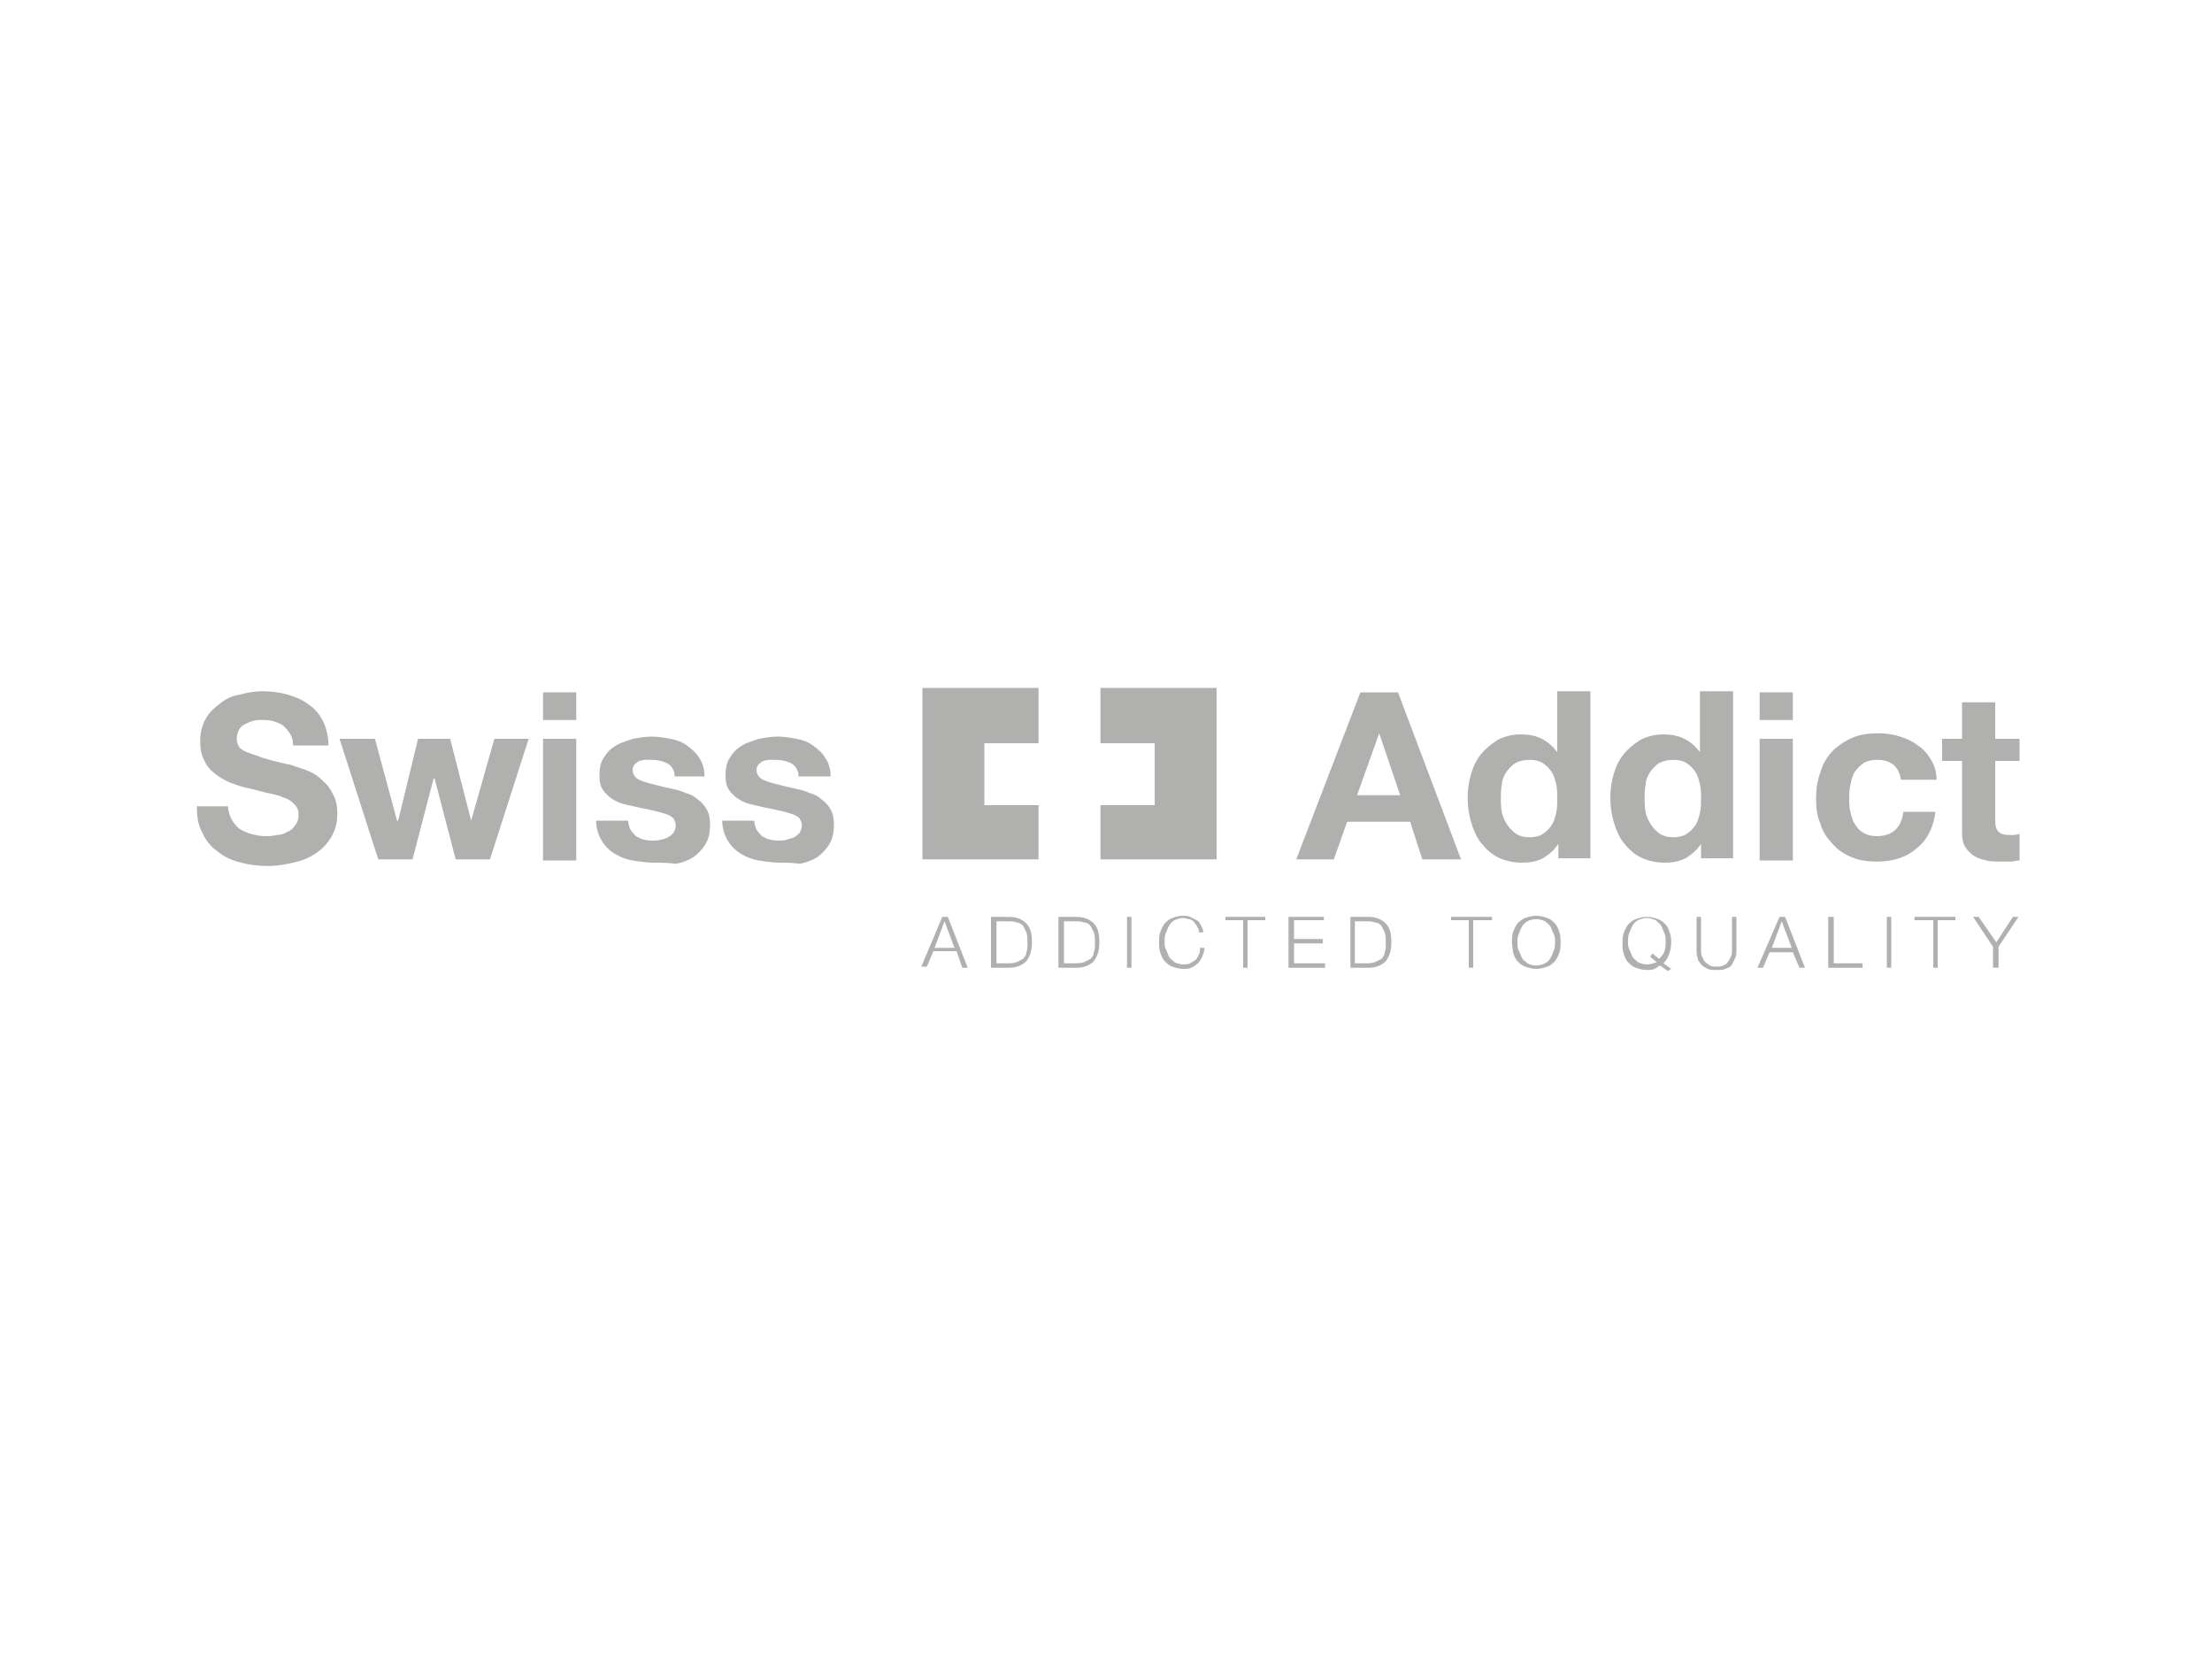 <?xml version="1.0" encoding="utf-8"?>
<!-- Generator: Adobe Illustrator 17.1.0, SVG Export Plug-In . SVG Version: 6.00 Build 0)  -->
<!DOCTYPE svg PUBLIC "-//W3C//DTD SVG 1.1//EN" "http://www.w3.org/Graphics/SVG/1.1/DTD/svg11.dtd">
<svg version="1.1" id="Layer_1" xmlns="http://www.w3.org/2000/svg" xmlns:xlink="http://www.w3.org/1999/xlink" x="0px" y="0px"
	 viewBox="0 0 200 150" enable-background="new 0 0 200 150" xml:space="preserve">
<g>
	<path fill="#B0B0AF" d="M20.6,72.7c0,0.5,0.1,0.9,0.3,1.3c0.2,0.4,0.4,0.6,0.7,0.9c0.3,0.2,0.7,0.4,1.1,0.5
		c0.4,0.1,0.8,0.2,1.3,0.2c0.3,0,0.6,0,1-0.1c0.3,0,0.7-0.1,1-0.3c0.3-0.1,0.5-0.3,0.7-0.6c0.2-0.2,0.3-0.6,0.3-0.9
		c0-0.4-0.1-0.7-0.4-1c-0.3-0.3-0.6-0.5-1-0.6c-0.4-0.2-0.9-0.3-1.4-0.4c-0.5-0.1-1.1-0.3-1.6-0.4c-0.6-0.1-1.1-0.3-1.7-0.5
		c-0.5-0.2-1-0.5-1.4-0.8c-0.4-0.3-0.8-0.7-1-1.2c-0.3-0.5-0.4-1.1-0.4-1.8c0-0.8,0.2-1.5,0.5-2c0.3-0.6,0.8-1,1.3-1.4
		c0.5-0.4,1.1-0.7,1.8-0.8c0.7-0.2,1.4-0.3,2-0.3c0.8,0,1.6,0.1,2.3,0.3c0.7,0.2,1.4,0.5,1.9,0.9c0.6,0.4,1,0.9,1.3,1.5
		c0.3,0.6,0.5,1.4,0.5,2.2h-3.2c0-0.5-0.1-0.8-0.3-1.1c-0.2-0.3-0.4-0.5-0.6-0.7c-0.3-0.2-0.6-0.3-0.9-0.4c-0.4-0.1-0.7-0.1-1.1-0.1
		c-0.3,0-0.5,0-0.8,0.1c-0.3,0.1-0.5,0.2-0.7,0.3c-0.2,0.1-0.4,0.3-0.5,0.5c-0.1,0.2-0.2,0.5-0.2,0.8c0,0.3,0.1,0.5,0.2,0.7
		c0.1,0.2,0.3,0.3,0.7,0.5c0.3,0.1,0.8,0.3,1.4,0.5c0.6,0.2,1.4,0.4,2.3,0.6c0.2,0,0.4,0.1,0.7,0.2c0.3,0.1,0.6,0.2,0.9,0.3
		c0.3,0.1,0.7,0.3,1,0.5c0.3,0.2,0.6,0.5,0.9,0.8c0.3,0.3,0.5,0.7,0.7,1.1c0.2,0.4,0.3,0.9,0.3,1.5c0,0.7-0.1,1.3-0.4,1.9
		c-0.3,0.6-0.7,1.1-1.2,1.5c-0.5,0.4-1.2,0.8-2,1c-0.8,0.2-1.7,0.4-2.7,0.4c-0.8,0-1.6-0.1-2.4-0.3c-0.8-0.2-1.5-0.5-2.1-1
		c-0.6-0.4-1.1-1-1.4-1.7c-0.4-0.7-0.5-1.5-0.5-2.4H20.6z"/>
	<polygon fill="#B0B0AF" points="44.3,77.7 41.2,77.7 39.3,70.4 39.2,70.4 37.3,77.7 34.2,77.7 30.7,66.8 33.9,66.8 35.9,74.2 
		36,74.2 37.8,66.8 40.7,66.8 42.6,74.2 42.6,74.2 44.7,66.8 47.8,66.8 	"/>
	<path fill="#B0B0AF" d="M52.1,65.1h-3v-2.5h3V65.1z M49.1,66.8h3v11h-3V66.8z"/>
	<path fill="#B0B0AF" d="M56.8,74.2c0,0.3,0.1,0.6,0.2,0.8c0.1,0.2,0.3,0.4,0.5,0.6c0.2,0.1,0.5,0.3,0.7,0.3
		c0.3,0.1,0.6,0.1,0.9,0.1c0.2,0,0.4,0,0.7-0.1c0.2,0,0.4-0.1,0.6-0.2c0.2-0.1,0.3-0.2,0.5-0.4c0.1-0.2,0.2-0.4,0.2-0.7
		c0-0.2-0.1-0.4-0.2-0.6c-0.2-0.2-0.4-0.3-0.7-0.4c-0.3-0.1-0.6-0.2-1.1-0.3c-0.4-0.1-0.9-0.2-1.4-0.3c-0.4-0.1-0.9-0.2-1.3-0.3
		c-0.4-0.1-0.8-0.3-1.1-0.5c-0.3-0.2-0.6-0.5-0.8-0.8c-0.2-0.3-0.3-0.7-0.3-1.2c0-0.7,0.1-1.3,0.4-1.7c0.3-0.5,0.6-0.8,1.1-1.1
		c0.5-0.3,1-0.4,1.5-0.6c0.6-0.1,1.1-0.2,1.7-0.2c0.6,0,1.2,0.1,1.7,0.2c0.6,0.1,1.1,0.3,1.5,0.6c0.4,0.3,0.8,0.6,1.1,1.1
		c0.3,0.4,0.5,1,0.5,1.7H61c0-0.6-0.3-1-0.7-1.2c-0.4-0.2-0.9-0.3-1.4-0.3c-0.2,0-0.4,0-0.6,0c-0.2,0-0.4,0.1-0.5,0.1
		c-0.2,0.1-0.3,0.2-0.4,0.3c-0.1,0.1-0.2,0.3-0.2,0.5c0,0.3,0.1,0.5,0.3,0.7c0.2,0.2,0.5,0.3,0.8,0.4c0.3,0.1,0.7,0.2,1.1,0.3
		c0.4,0.1,0.8,0.2,1.3,0.3c0.4,0.1,0.9,0.2,1.3,0.4c0.4,0.1,0.8,0.3,1.1,0.6c0.3,0.2,0.6,0.5,0.8,0.9c0.2,0.3,0.3,0.8,0.3,1.3
		c0,0.7-0.1,1.3-0.4,1.8c-0.3,0.5-0.7,0.9-1.1,1.2c-0.5,0.3-1,0.5-1.6,0.6C60.4,78,59.7,78,59.1,78c-0.6,0-1.3-0.1-1.9-0.2
		c-0.6-0.1-1.1-0.3-1.6-0.6c-0.5-0.3-0.9-0.7-1.2-1.2c-0.3-0.5-0.5-1.1-0.5-1.8H56.8z"/>
	<path fill="#B0B0AF" d="M68.2,74.2c0,0.3,0.1,0.6,0.2,0.8c0.1,0.2,0.3,0.4,0.5,0.6c0.2,0.1,0.5,0.3,0.7,0.3
		c0.3,0.1,0.6,0.1,0.9,0.1c0.2,0,0.4,0,0.7-0.1s0.4-0.1,0.6-0.2c0.2-0.1,0.3-0.2,0.5-0.4c0.1-0.2,0.2-0.4,0.2-0.7
		c0-0.2-0.1-0.4-0.2-0.6c-0.2-0.2-0.4-0.3-0.7-0.4c-0.3-0.1-0.6-0.2-1.1-0.3c-0.4-0.1-0.9-0.2-1.4-0.3c-0.4-0.1-0.9-0.2-1.3-0.3
		c-0.4-0.1-0.8-0.3-1.1-0.5c-0.3-0.2-0.6-0.5-0.8-0.8c-0.2-0.3-0.3-0.7-0.3-1.2c0-0.7,0.1-1.3,0.4-1.7c0.3-0.5,0.6-0.8,1.1-1.1
		c0.5-0.3,1-0.4,1.5-0.6c0.6-0.1,1.1-0.2,1.7-0.2c0.6,0,1.2,0.1,1.7,0.2c0.6,0.1,1.1,0.3,1.5,0.6c0.4,0.3,0.8,0.6,1.1,1.1
		c0.3,0.4,0.5,1,0.5,1.7h-2.9c0-0.6-0.3-1-0.7-1.2c-0.4-0.2-0.9-0.3-1.4-0.3c-0.2,0-0.4,0-0.6,0c-0.2,0-0.4,0.1-0.5,0.1
		c-0.2,0.1-0.3,0.2-0.4,0.3c-0.1,0.1-0.2,0.3-0.2,0.5c0,0.3,0.1,0.5,0.3,0.7c0.2,0.2,0.5,0.3,0.8,0.4c0.3,0.1,0.7,0.2,1.1,0.3
		c0.4,0.1,0.8,0.2,1.3,0.3c0.4,0.1,0.9,0.2,1.3,0.4c0.4,0.1,0.8,0.3,1.1,0.6c0.3,0.2,0.6,0.5,0.8,0.9c0.2,0.3,0.3,0.8,0.3,1.3
		c0,0.7-0.1,1.3-0.4,1.8c-0.3,0.5-0.7,0.9-1.1,1.2c-0.5,0.3-1,0.5-1.6,0.6C71.7,78,71.1,78,70.5,78c-0.6,0-1.3-0.1-1.9-0.2
		c-0.6-0.1-1.1-0.3-1.6-0.6c-0.5-0.3-0.9-0.7-1.2-1.2c-0.3-0.5-0.5-1.1-0.5-1.8H68.2z"/>
	<path fill="#B0B0AF" d="M123,62.6h3.4l5.7,15.1h-3.5l-1.1-3.4h-5.7l-1.2,3.4h-3.4L123,62.6z M122.7,71.9h3.9l-1.9-5.6h0L122.7,71.9
		z"/>
	<path fill="#B0B0AF" d="M140.9,76.3L140.9,76.3c-0.4,0.6-0.9,1-1.4,1.3c-0.6,0.3-1.2,0.4-1.9,0.4c-0.8,0-1.6-0.2-2.2-0.5
		c-0.6-0.3-1.1-0.8-1.5-1.3c-0.4-0.5-0.7-1.2-0.9-1.9c-0.2-0.7-0.3-1.4-0.3-2.2c0-0.7,0.1-1.4,0.3-2.1c0.2-0.7,0.5-1.3,0.9-1.8
		c0.4-0.5,0.9-0.9,1.5-1.3c0.6-0.3,1.3-0.5,2.1-0.5c0.7,0,1.3,0.1,1.9,0.4c0.6,0.3,1,0.7,1.4,1.2h0v-5.5h3v15.1h-2.9V76.3z
		 M140.8,72.2c0-0.4,0-0.9-0.1-1.3c-0.1-0.4-0.2-0.8-0.4-1.1c-0.2-0.3-0.5-0.6-0.8-0.8c-0.3-0.2-0.7-0.3-1.2-0.3
		c-0.5,0-0.9,0.1-1.3,0.3c-0.3,0.2-0.6,0.5-0.8,0.8c-0.2,0.3-0.4,0.7-0.4,1.1c-0.1,0.4-0.1,0.9-0.1,1.3c0,0.4,0,0.8,0.1,1.3
		c0.1,0.4,0.3,0.8,0.5,1.1c0.2,0.3,0.5,0.6,0.8,0.8c0.3,0.2,0.7,0.3,1.2,0.3c0.5,0,0.9-0.1,1.2-0.3c0.3-0.2,0.6-0.5,0.8-0.8
		c0.2-0.3,0.3-0.7,0.4-1.1C140.8,73.1,140.8,72.7,140.8,72.2"/>
	<path fill="#B0B0AF" d="M153.8,76.3L153.8,76.3c-0.4,0.6-0.9,1-1.4,1.3c-0.6,0.3-1.2,0.4-1.9,0.4c-0.8,0-1.6-0.2-2.2-0.5
		c-0.6-0.3-1.1-0.8-1.5-1.3c-0.4-0.5-0.7-1.2-0.9-1.9c-0.2-0.7-0.3-1.4-0.3-2.2c0-0.7,0.1-1.4,0.3-2.1c0.2-0.7,0.5-1.3,0.9-1.8
		c0.4-0.5,0.9-0.9,1.5-1.3c0.6-0.3,1.3-0.5,2.1-0.5c0.6,0,1.3,0.1,1.9,0.4c0.6,0.3,1,0.7,1.4,1.2h0v-5.5h3v15.1h-2.9V76.3z
		 M153.8,72.2c0-0.4,0-0.9-0.1-1.3c-0.1-0.4-0.2-0.8-0.4-1.1c-0.2-0.3-0.5-0.6-0.8-0.8c-0.3-0.2-0.7-0.3-1.2-0.3
		c-0.5,0-0.9,0.1-1.3,0.3c-0.3,0.2-0.6,0.5-0.8,0.8c-0.2,0.3-0.4,0.7-0.4,1.1c-0.1,0.4-0.1,0.9-0.1,1.3c0,0.4,0,0.8,0.1,1.3
		c0.1,0.4,0.3,0.8,0.5,1.1c0.2,0.3,0.5,0.6,0.8,0.8c0.3,0.2,0.7,0.3,1.2,0.3c0.5,0,0.9-0.1,1.2-0.3c0.3-0.2,0.6-0.5,0.8-0.8
		c0.2-0.3,0.3-0.7,0.4-1.1C153.8,73.1,153.8,72.7,153.8,72.2"/>
	<path fill="#B0B0AF" d="M162.1,65.1h-3v-2.5h3V65.1z M159.1,66.8h3v11h-3V66.8z"/>
	<path fill="#B0B0AF" d="M171.9,70.6c-0.2-1.3-0.9-1.9-2.2-1.9c-0.5,0-0.9,0.1-1.2,0.3c-0.3,0.2-0.6,0.5-0.8,0.8
		c-0.2,0.3-0.3,0.7-0.4,1.2c-0.1,0.4-0.1,0.8-0.1,1.2c0,0.4,0,0.8,0.1,1.2c0.1,0.4,0.2,0.8,0.4,1.1c0.2,0.3,0.4,0.6,0.8,0.8
		c0.3,0.2,0.7,0.3,1.2,0.3c0.7,0,1.3-0.2,1.7-0.6c0.4-0.4,0.6-0.9,0.7-1.6h2.9c-0.2,1.5-0.8,2.6-1.7,3.3c-0.9,0.8-2.1,1.2-3.6,1.2
		c-0.8,0-1.6-0.1-2.3-0.4c-0.7-0.3-1.3-0.7-1.7-1.2c-0.5-0.5-0.9-1.1-1.1-1.8c-0.3-0.7-0.4-1.4-0.4-2.3c0-0.8,0.1-1.6,0.4-2.4
		c0.2-0.7,0.6-1.4,1.1-1.9c0.5-0.5,1.1-0.9,1.8-1.2c0.7-0.3,1.5-0.4,2.4-0.4c0.6,0,1.3,0.1,1.9,0.3c0.6,0.2,1.1,0.4,1.6,0.8
		c0.5,0.3,0.9,0.8,1.2,1.3c0.3,0.5,0.5,1.1,0.5,1.8H171.9z"/>
	<path fill="#B0B0AF" d="M180.4,66.8h2.2v2h-2.2v5.4c0,0.5,0.1,0.8,0.3,1c0.2,0.2,0.5,0.3,1,0.3c0.3,0,0.6,0,0.9-0.1v2.4
		c-0.3,0-0.5,0.1-0.8,0.1c-0.3,0-0.6,0-0.9,0c-0.5,0-0.9,0-1.3-0.1c-0.4-0.1-0.8-0.2-1.1-0.4c-0.3-0.2-0.6-0.5-0.8-0.8
		c-0.2-0.3-0.3-0.8-0.3-1.3v-6.5h-1.8v-2h1.8v-3.3h3V66.8z"/>
	<polygon fill="#B0B0AF" points="83.4,62.2 93.9,62.2 93.9,67.2 89,67.2 89,72.8 93.9,72.8 93.9,77.7 83.4,77.7 	"/>
	<polygon fill="#B0B0AF" points="110,77.7 99.5,77.7 99.5,72.8 104.4,72.8 104.4,67.2 99.5,67.2 99.5,62.2 110,62.2 	"/>
	<path fill="#B0B0AF" d="M85.2,82.9h0.5l1.8,4.6H87L86.5,86h-2.1l-0.6,1.4h-0.5L85.2,82.9z M84.5,85.7h1.8l-0.9-2.4L84.5,85.7z"/>
	<path fill="#B0B0AF" d="M89.6,82.9h1.6c0.7,0,1.2,0.2,1.6,0.6c0.4,0.4,0.5,1,0.5,1.7c0,0.8-0.2,1.3-0.5,1.7
		c-0.4,0.4-0.9,0.6-1.6,0.6h-1.6V82.9z M90.1,87.1H91c0.3,0,0.6,0,0.9-0.1c0.2-0.1,0.4-0.2,0.6-0.3c0.2-0.2,0.3-0.4,0.3-0.6
		c0.1-0.2,0.1-0.5,0.1-0.9c0-0.3,0-0.6-0.1-0.9c-0.1-0.2-0.2-0.4-0.3-0.6c-0.2-0.2-0.4-0.3-0.6-0.3c-0.2-0.1-0.5-0.1-0.9-0.1h-0.9
		V87.1z"/>
	<path fill="#B0B0AF" d="M95.7,82.9h1.6c0.7,0,1.2,0.2,1.6,0.6c0.4,0.4,0.5,1,0.5,1.7c0,0.8-0.2,1.3-0.5,1.7
		c-0.4,0.4-0.9,0.6-1.6,0.6h-1.6V82.9z M96.2,87.1h0.9c0.3,0,0.6,0,0.9-0.1c0.2-0.1,0.4-0.2,0.6-0.3c0.2-0.2,0.3-0.4,0.3-0.6
		c0.1-0.2,0.1-0.5,0.1-0.9c0-0.3,0-0.6-0.1-0.9c-0.1-0.2-0.2-0.4-0.3-0.6c-0.2-0.2-0.4-0.3-0.6-0.3c-0.2-0.1-0.5-0.1-0.9-0.1h-0.9
		V87.1z"/>
	<rect x="101.9" y="82.9" fill="#B0B0AF" width="0.4" height="4.6"/>
	<path fill="#B0B0AF" d="M108.4,84.2c0-0.2-0.1-0.3-0.2-0.5c-0.1-0.1-0.2-0.3-0.3-0.4c-0.1-0.1-0.3-0.2-0.4-0.2
		c-0.2,0-0.3-0.1-0.5-0.1c-0.3,0-0.6,0.1-0.8,0.2c-0.2,0.1-0.4,0.3-0.5,0.5c-0.1,0.2-0.2,0.4-0.3,0.7c-0.1,0.2-0.1,0.5-0.1,0.7
		c0,0.3,0,0.5,0.1,0.7c0.1,0.2,0.2,0.5,0.3,0.7c0.1,0.2,0.3,0.3,0.5,0.5c0.2,0.1,0.5,0.2,0.8,0.2c0.2,0,0.4,0,0.6-0.1
		c0.2-0.1,0.3-0.2,0.5-0.3c0.1-0.1,0.2-0.3,0.3-0.5c0.1-0.2,0.1-0.4,0.1-0.6h0.4c0,0.3-0.1,0.5-0.2,0.8c-0.1,0.2-0.2,0.4-0.4,0.6
		c-0.2,0.2-0.4,0.3-0.6,0.4c-0.2,0.1-0.5,0.1-0.7,0.1c-0.4,0-0.7-0.1-1-0.2c-0.3-0.1-0.5-0.3-0.7-0.5c-0.2-0.2-0.3-0.5-0.4-0.8
		c-0.1-0.3-0.1-0.6-0.1-0.9c0-0.3,0-0.6,0.1-0.9c0.1-0.3,0.2-0.5,0.4-0.8c0.2-0.2,0.4-0.4,0.7-0.5c0.3-0.1,0.6-0.2,1-0.2
		c0.2,0,0.4,0,0.6,0.1c0.2,0.1,0.4,0.2,0.6,0.3c0.2,0.1,0.3,0.3,0.4,0.5c0.1,0.2,0.2,0.4,0.2,0.6H108.4z"/>
	<polygon fill="#B0B0AF" points="110.8,82.9 114.4,82.9 114.4,83.2 112.8,83.2 112.8,87.5 112.4,87.5 112.4,83.2 110.8,83.2 	"/>
	<polygon fill="#B0B0AF" points="116.5,82.9 119.7,82.9 119.7,83.2 117,83.2 117,84.9 119.6,84.9 119.6,85.3 117,85.3 117,87.1 
		119.8,87.1 119.8,87.5 116.5,87.5 	"/>
	<path fill="#B0B0AF" d="M122.1,82.9h1.6c0.7,0,1.2,0.2,1.6,0.6c0.4,0.4,0.5,1,0.5,1.7c0,0.8-0.2,1.3-0.5,1.7
		c-0.4,0.4-0.9,0.6-1.6,0.6h-1.6V82.9z M122.5,87.1h0.9c0.3,0,0.6,0,0.9-0.1c0.2-0.1,0.4-0.2,0.6-0.3c0.2-0.2,0.3-0.4,0.3-0.6
		c0.1-0.2,0.1-0.5,0.1-0.9c0-0.3,0-0.6-0.1-0.9c-0.1-0.2-0.2-0.4-0.3-0.6c-0.2-0.2-0.4-0.3-0.6-0.3c-0.2-0.1-0.5-0.1-0.9-0.1h-0.9
		V87.1z"/>
	<polygon fill="#B0B0AF" points="131.2,82.9 134.9,82.9 134.9,83.2 133.2,83.2 133.2,87.5 132.8,87.5 132.8,83.2 131.2,83.2 	"/>
	<path fill="#B0B0AF" d="M136.7,85.2c0-0.3,0-0.6,0.1-0.9c0.1-0.3,0.2-0.5,0.4-0.8c0.2-0.2,0.4-0.4,0.7-0.5c0.3-0.1,0.6-0.2,1-0.2
		s0.7,0.1,1,0.2c0.3,0.1,0.5,0.3,0.7,0.5c0.2,0.2,0.3,0.5,0.4,0.8c0.1,0.3,0.1,0.6,0.1,0.9c0,0.3,0,0.6-0.1,0.9
		c-0.1,0.3-0.2,0.5-0.4,0.8c-0.2,0.2-0.4,0.4-0.7,0.5c-0.3,0.1-0.6,0.2-1,0.2s-0.7-0.1-1-0.2c-0.3-0.1-0.5-0.3-0.7-0.5
		c-0.2-0.2-0.3-0.5-0.4-0.8C136.8,85.8,136.7,85.5,136.7,85.2 M137.2,85.2c0,0.3,0,0.5,0.1,0.7c0.1,0.2,0.2,0.5,0.3,0.7
		c0.1,0.2,0.3,0.3,0.5,0.5c0.2,0.1,0.5,0.2,0.8,0.2c0.3,0,0.6-0.1,0.8-0.2c0.2-0.1,0.4-0.3,0.5-0.5c0.1-0.2,0.2-0.4,0.3-0.7
		c0.1-0.2,0.1-0.5,0.1-0.7c0-0.3,0-0.5-0.1-0.7c-0.1-0.2-0.2-0.5-0.3-0.7c-0.1-0.2-0.3-0.3-0.5-0.5c-0.2-0.1-0.5-0.2-0.8-0.2
		c-0.3,0-0.6,0.1-0.8,0.2c-0.2,0.1-0.4,0.3-0.5,0.5c-0.1,0.2-0.2,0.4-0.3,0.7C137.2,84.7,137.2,84.9,137.2,85.2"/>
	<path fill="#B0B0AF" d="M150.8,87.8l-0.7-0.5c-0.2,0.1-0.3,0.2-0.5,0.3c-0.2,0.1-0.4,0.1-0.7,0.1c-0.4,0-0.7-0.1-1-0.2
		c-0.3-0.1-0.5-0.3-0.7-0.5c-0.2-0.2-0.3-0.5-0.4-0.8c-0.1-0.3-0.1-0.6-0.1-0.9c0-0.3,0-0.6,0.1-0.9c0.1-0.3,0.2-0.5,0.4-0.8
		c0.2-0.2,0.4-0.4,0.7-0.5c0.3-0.1,0.6-0.2,1-0.2c0.4,0,0.7,0.1,1,0.2c0.3,0.1,0.5,0.3,0.7,0.5c0.2,0.2,0.3,0.5,0.4,0.8
		c0.1,0.3,0.1,0.6,0.1,0.9c0,0.4-0.1,0.7-0.2,1c-0.1,0.3-0.3,0.6-0.5,0.8l0.7,0.5L150.8,87.8z M150,86.7c0.2-0.2,0.4-0.4,0.5-0.7
		c0.1-0.3,0.1-0.6,0.1-0.9c0-0.3,0-0.5-0.1-0.7c-0.1-0.2-0.2-0.5-0.3-0.7c-0.1-0.2-0.3-0.3-0.5-0.5c-0.2-0.1-0.5-0.2-0.8-0.2
		c-0.3,0-0.6,0.1-0.8,0.2c-0.2,0.1-0.4,0.3-0.5,0.5c-0.1,0.2-0.2,0.4-0.3,0.7c-0.1,0.2-0.1,0.5-0.1,0.7c0,0.3,0,0.5,0.1,0.7
		c0.1,0.2,0.2,0.5,0.3,0.7c0.1,0.2,0.3,0.3,0.5,0.5c0.2,0.1,0.5,0.2,0.8,0.2c0.3,0,0.6-0.1,0.9-0.2l-0.6-0.5l0.2-0.3L150,86.7z"/>
	<path fill="#B0B0AF" d="M153.4,82.9h0.4v2.9c0,0.3,0,0.5,0.1,0.7c0.1,0.2,0.1,0.3,0.3,0.5c0.1,0.1,0.3,0.2,0.4,0.3
		c0.2,0.1,0.4,0.1,0.6,0.1c0.2,0,0.4,0,0.6-0.1c0.2-0.1,0.3-0.1,0.4-0.3c0.1-0.1,0.2-0.3,0.3-0.5c0.1-0.2,0.1-0.4,0.1-0.7v-2.9h0.4
		v3c0,0.2,0,0.5-0.1,0.7c-0.1,0.2-0.2,0.4-0.3,0.6c-0.1,0.2-0.3,0.3-0.6,0.4c-0.2,0.1-0.5,0.1-0.8,0.1c-0.3,0-0.6,0-0.8-0.1
		c-0.2-0.1-0.4-0.2-0.6-0.4c-0.1-0.2-0.3-0.3-0.3-0.6c-0.1-0.2-0.1-0.4-0.1-0.7V82.9z"/>
	<path fill="#B0B0AF" d="M160.9,82.9h0.5l1.8,4.6h-0.5l-0.6-1.4h-2.1l-0.6,1.4h-0.5L160.9,82.9z M160.2,85.7h1.8l-0.9-2.4
		L160.2,85.7z"/>
	<polygon fill="#B0B0AF" points="165.3,82.9 165.8,82.9 165.8,87.1 168.4,87.1 168.4,87.5 165.3,87.5 	"/>
	<rect x="170.6" y="82.9" fill="#B0B0AF" width="0.4" height="4.6"/>
	<polygon fill="#B0B0AF" points="173.1,82.9 176.8,82.9 176.8,83.2 175.2,83.2 175.2,87.5 174.8,87.5 174.8,83.2 173.1,83.2 	"/>
	<polygon fill="#B0B0AF" points="180.2,85.6 178.4,82.9 178.9,82.9 180.5,85.2 182,82.9 182.5,82.9 180.7,85.6 180.7,87.5 
		180.2,87.5 	"/>
</g>
</svg>
